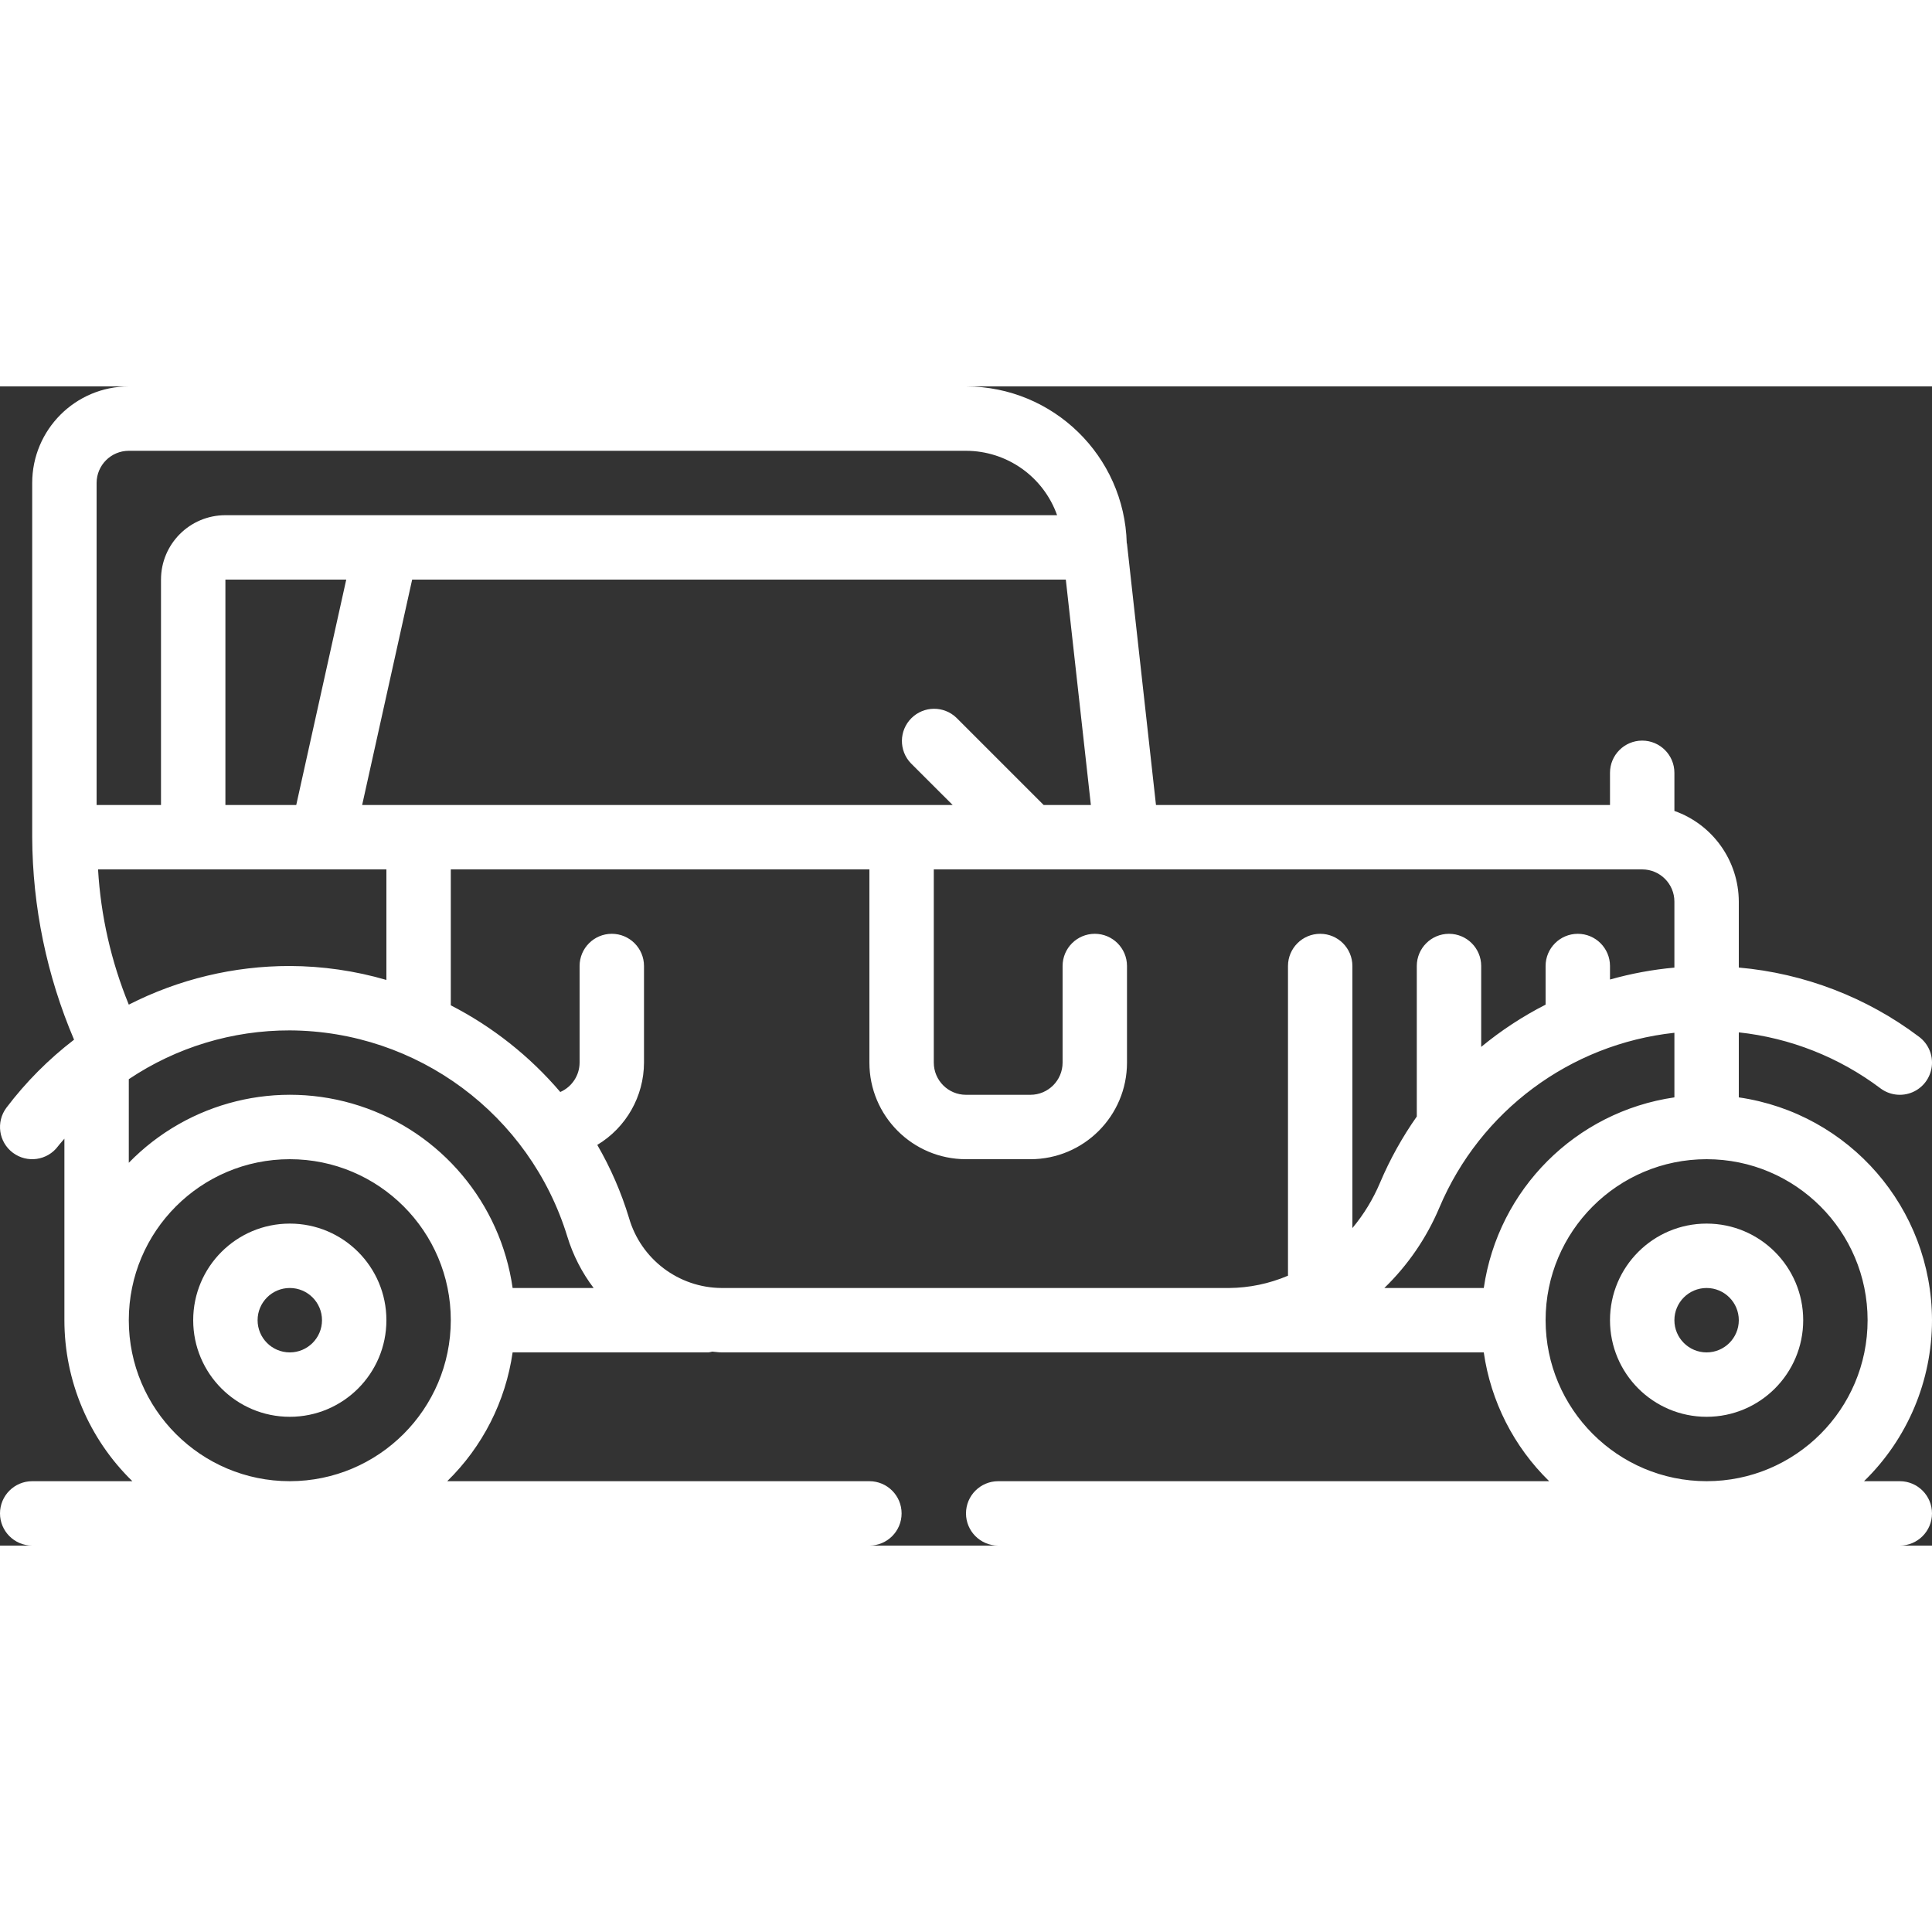 <svg xmlns="http://www.w3.org/2000/svg" xmlns:xlink="http://www.w3.org/1999/xlink" xmlns:svgjs="http://svgjs.dev/svgjs" height="300" viewBox="0 0 60 36" width="300"><rect x="0" y="0" width="60" height="36" fill="#333333" stroke="none"/><g width="100%" height="100%" transform="matrix(1,0,0,1,0,0)"><g id="Page-1" fill="none" fill-rule="evenodd"><g id="008---Jeep" fill="rgb(0,0,0)" fill-rule="nonzero"><path id="Shape" d="m60 29c-.007-3.476-2.56-6.421-6-6.92v-2.019c1.597.172 3.117.773 4.4 1.739.286.214.664.26.993.12.329-.14.557-.445.6-.8.043-.355-.107-.705-.393-.92-1.628-1.228-3.569-1.973-5.6-2.152v-2.048c-.005-1.267-.806-2.394-2-2.816v-1.184c0-.552-.448-1-1-1s-1 .448-1 1v1h-14.1l-.9-8.11c-.002-.008-.005-.017-.008-.025-.073-2.705-2.286-4.862-4.992-4.865h-26c-1.657 0-3 1.343-3 3v11c.01 2.162.452 4.299 1.3 6.288-.791.607-1.498 1.317-2.1 2.112-.331.442-.242 1.069.2 1.4s1.069.242 1.4-.2c.063-.084.135-.157.2-.237v5.637c-0 1.883.761 3.687 2.111 5h-3.111c-.552 0-1 .448-1 1s.448 1 1 1h26c.552 0 1-.448 1-1s-.448-1-1-1h-13.111c1.099-1.073 1.813-2.479 2.031-4h6.08c.04-.005.079-.013.118-.024.1.006.194.024.294.024h23.668c.218 1.521.932 2.927 2.031 4h-17.111c-.552 0-1 .448-1 1s.448 1 1 1h28c.552 0 1-.448 1-1s-.448-1-1-1h-1.111c1.35-1.313 2.111-3.117 2.111-5zm-13.92-1h-3.088c.731-.708 1.312-1.556 1.708-2.494 1.266-3.002 4.061-5.081 7.3-5.432v2.006c-3.066.446-5.474 2.854-5.92 5.92zm-23.668 0c-1.337-.007-2.51-.895-2.879-2.18-.24-.79-.57-1.55-.984-2.264.898-.539 1.448-1.509 1.451-2.556v-3c0-.552-.448-1-1-1s-1 .448-1 1v3c-.001.396-.237.754-.6.913-.947-1.111-2.102-2.025-3.4-2.692v-4.221h13v6c0 1.657 1.343 3 3 3h2c1.657 0 3-1.343 3-3v-3c0-.552-.448-1-1-1s-1 .448-1 1v3c0 .552-.448 1-1 1h-2c-.552 0-1-.448-1-1v-6h22c.552 0 1 .448 1 1v2.05c-.677.061-1.346.185-2 .37v-.42c0-.552-.448-1-1-1s-1 .448-1 1v1.2c-.713.363-1.383.803-2 1.312v-2.512c0-.552-.448-1-1-1s-1 .448-1 1v4.674c-.452.643-.835 1.332-1.141 2.055-.215.51-.504.985-.859 1.41v-8.139c0-.552-.448-1-1-1s-1 .448-1 1v9.618c-.579.247-1.202.377-1.832.382zm10-15-2.707-2.707c-.392-.379-1.016-.374-1.402.012-.386.386-.391 1.009-.012 1.402l1.295 1.293h-18.339l1.553-7h20.3l.778 7zm-25.412 0v-7h3.753l-1.553 7zm-3-11h26c1.271.002 2.404.802 2.829 2h-25.829c-1.105 0-2 .895-2 2v7h-2v-10c0-.552.448-1 1-1zm-.955 13h8.955v3.433c-.975-.284-1.985-.43-3-.433-1.738-.001-3.452.41-5 1.2-.548-1.338-.87-2.757-.955-4.2zm.955 6.515c1.479-.992 3.22-1.519 5-1.515 3.963.019 7.454 2.611 8.618 6.4.176.577.453 1.119.818 1.6h-2.516c-.376-2.636-2.218-4.83-4.749-5.656-2.532-.826-5.313-.141-7.171 1.767zm5 12.485c-2.761 0-5-2.239-5-5s2.239-5 5-5c2.761 0 5 2.239 5 5-.003 2.76-2.24 4.997-5 5zm39-5c0-2.761 2.239-5 5-5s5 2.239 5 5-2.239 5-5 5c-2.76-.003-4.997-2.24-5-5z" fill="#ffffff" fill-opacity="1" data-original-color="#000000ff" stroke="none" stroke-opacity="1"></path><path id="Shape" d="m53 26c-1.657 0-3 1.343-3 3s1.343 3 3 3 3-1.343 3-3-1.343-3-3-3zm0 4c-.552 0-1-.448-1-1s.448-1 1-1 1 .448 1 1-.448 1-1 1z" fill="#ffffff" fill-opacity="1" data-original-color="#000000ff" stroke="none" stroke-opacity="1"></path><path id="Shape" d="m9 26c-1.657 0-3 1.343-3 3s1.343 3 3 3c1.657 0 3-1.343 3-3s-1.343-3-3-3zm0 4c-.552 0-1-.448-1-1s.448-1 1-1 1 .448 1 1-.448 1-1 1z" fill="#ffffff" fill-opacity="1" data-original-color="#000000ff" stroke="none" stroke-opacity="1"></path></g></g></g></svg>